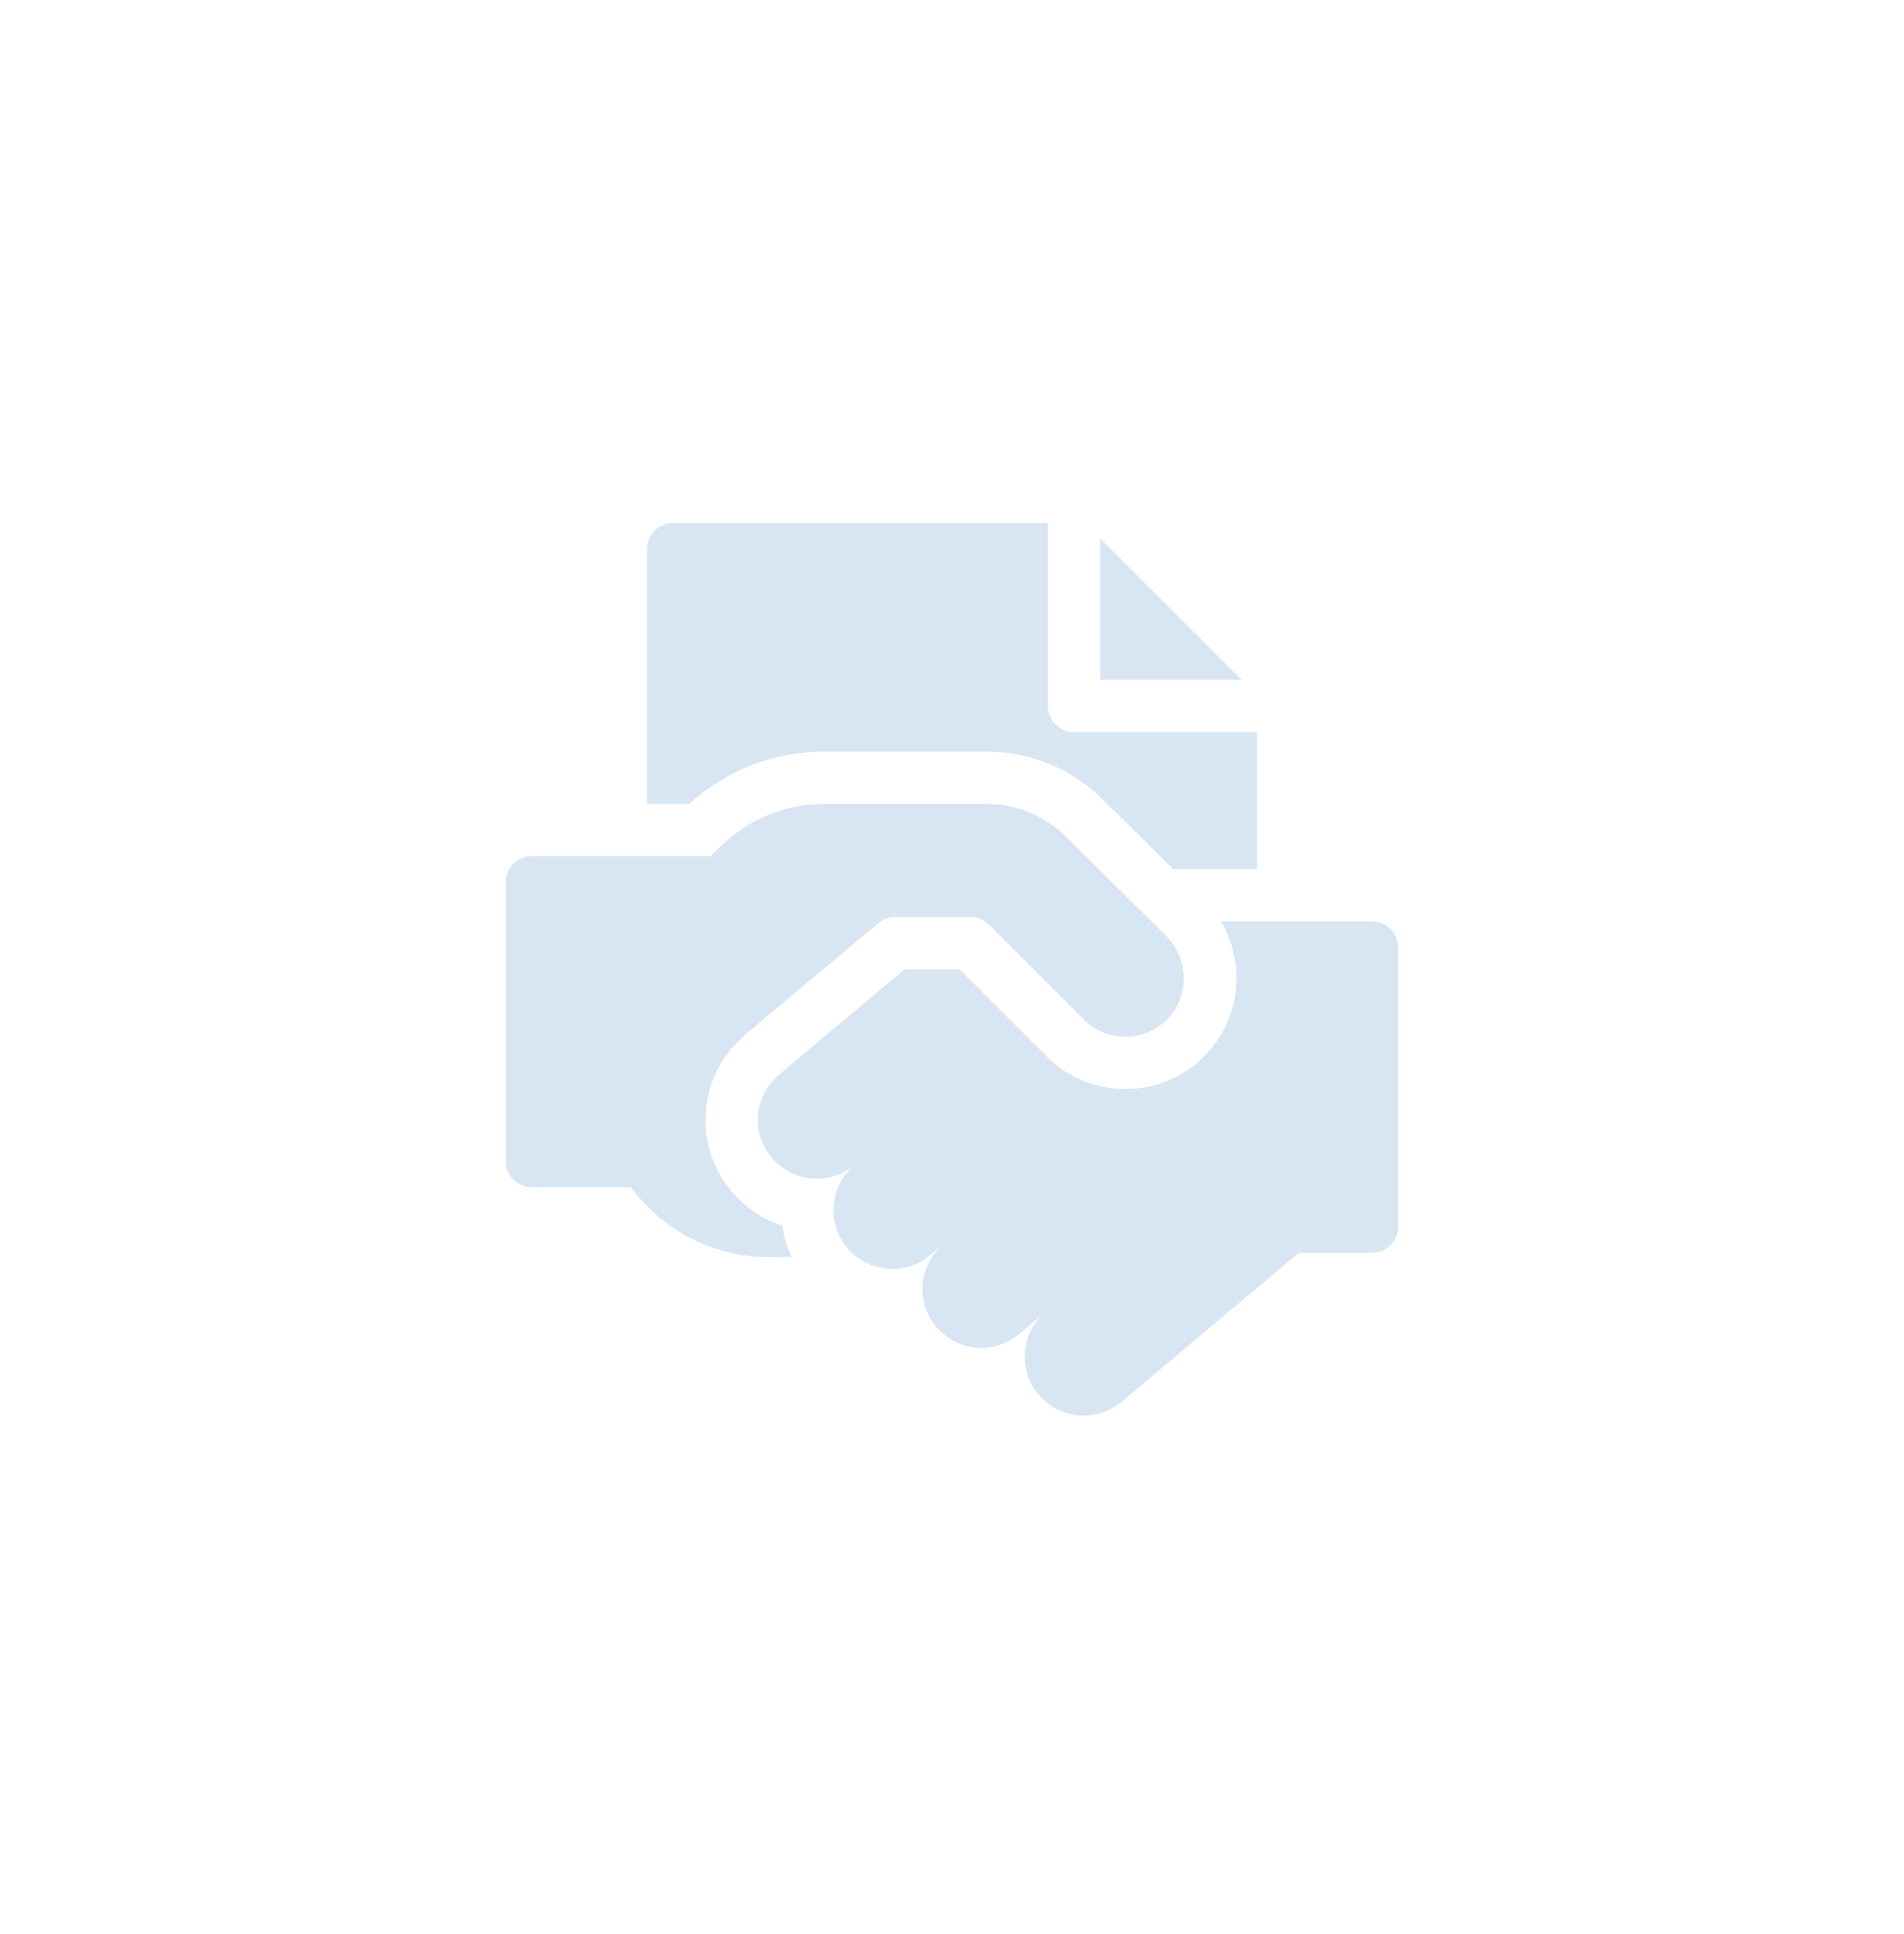 <svg width="64" height="65" viewBox="0 0 64 65" fill="none" xmlns="http://www.w3.org/2000/svg">
<path fill-rule="evenodd" clip-rule="evenodd" d="M33.15 25.257H27.717C26.021 25.257 24.421 25.879 23.178 27.015H21.746V18.454C21.746 17.969 22.14 17.575 22.625 17.575H35.222V23.727C35.222 24.213 35.616 24.606 36.101 24.606H42.254V29.212H39.434L37.079 26.881C36.028 25.834 34.633 25.257 33.15 25.257ZM36.98 22.849V18.09L41.739 22.849H36.98ZM24.589 40.039C23.948 39.275 23.643 38.307 23.73 37.313C23.817 36.319 24.285 35.418 25.05 34.777L29.516 31.029C29.674 30.896 29.874 30.823 30.081 30.823H32.626C32.859 30.823 33.083 30.916 33.248 31.081L36.434 34.267C37.196 35.029 38.427 35.038 39.199 34.292C39.997 33.522 39.978 32.224 39.189 31.444L35.84 28.128C35.121 27.41 34.166 27.015 33.15 27.015H27.717C26.386 27.015 25.136 27.533 24.195 28.474L23.896 28.773H17.879C17.393 28.773 17 29.166 17 29.651V39.026C17 39.512 17.393 39.905 17.879 39.905H21.212C22.277 41.363 24 42.249 25.821 42.249H26.608C26.451 41.914 26.345 41.557 26.294 41.19C25.637 40.976 25.045 40.582 24.589 40.039ZM41.039 30.97H46.121C46.606 30.97 47 31.363 47 31.849V41.224C47 41.709 46.606 42.103 46.121 42.103H43.666L37.695 47.113C36.858 47.815 35.611 47.706 34.909 46.869C34.207 46.032 34.316 44.785 35.153 44.083L34.255 44.836C33.419 45.538 32.171 45.429 31.469 44.592C30.767 43.756 30.876 42.508 31.713 41.806L31.264 42.183C30.427 42.885 29.18 42.776 28.478 41.939C27.776 41.102 27.885 39.855 28.722 39.153C27.885 39.855 26.638 39.746 25.936 38.909C25.234 38.073 25.343 36.825 26.18 36.123L30.401 32.581H32.262L35.191 35.511C35.919 36.238 36.874 36.601 37.829 36.601C38.785 36.601 39.74 36.238 40.467 35.511C41.174 34.803 41.562 33.863 41.559 32.863C41.558 32.186 41.376 31.537 41.039 30.97Z" fill="#D8E6F3"/>
</svg>
